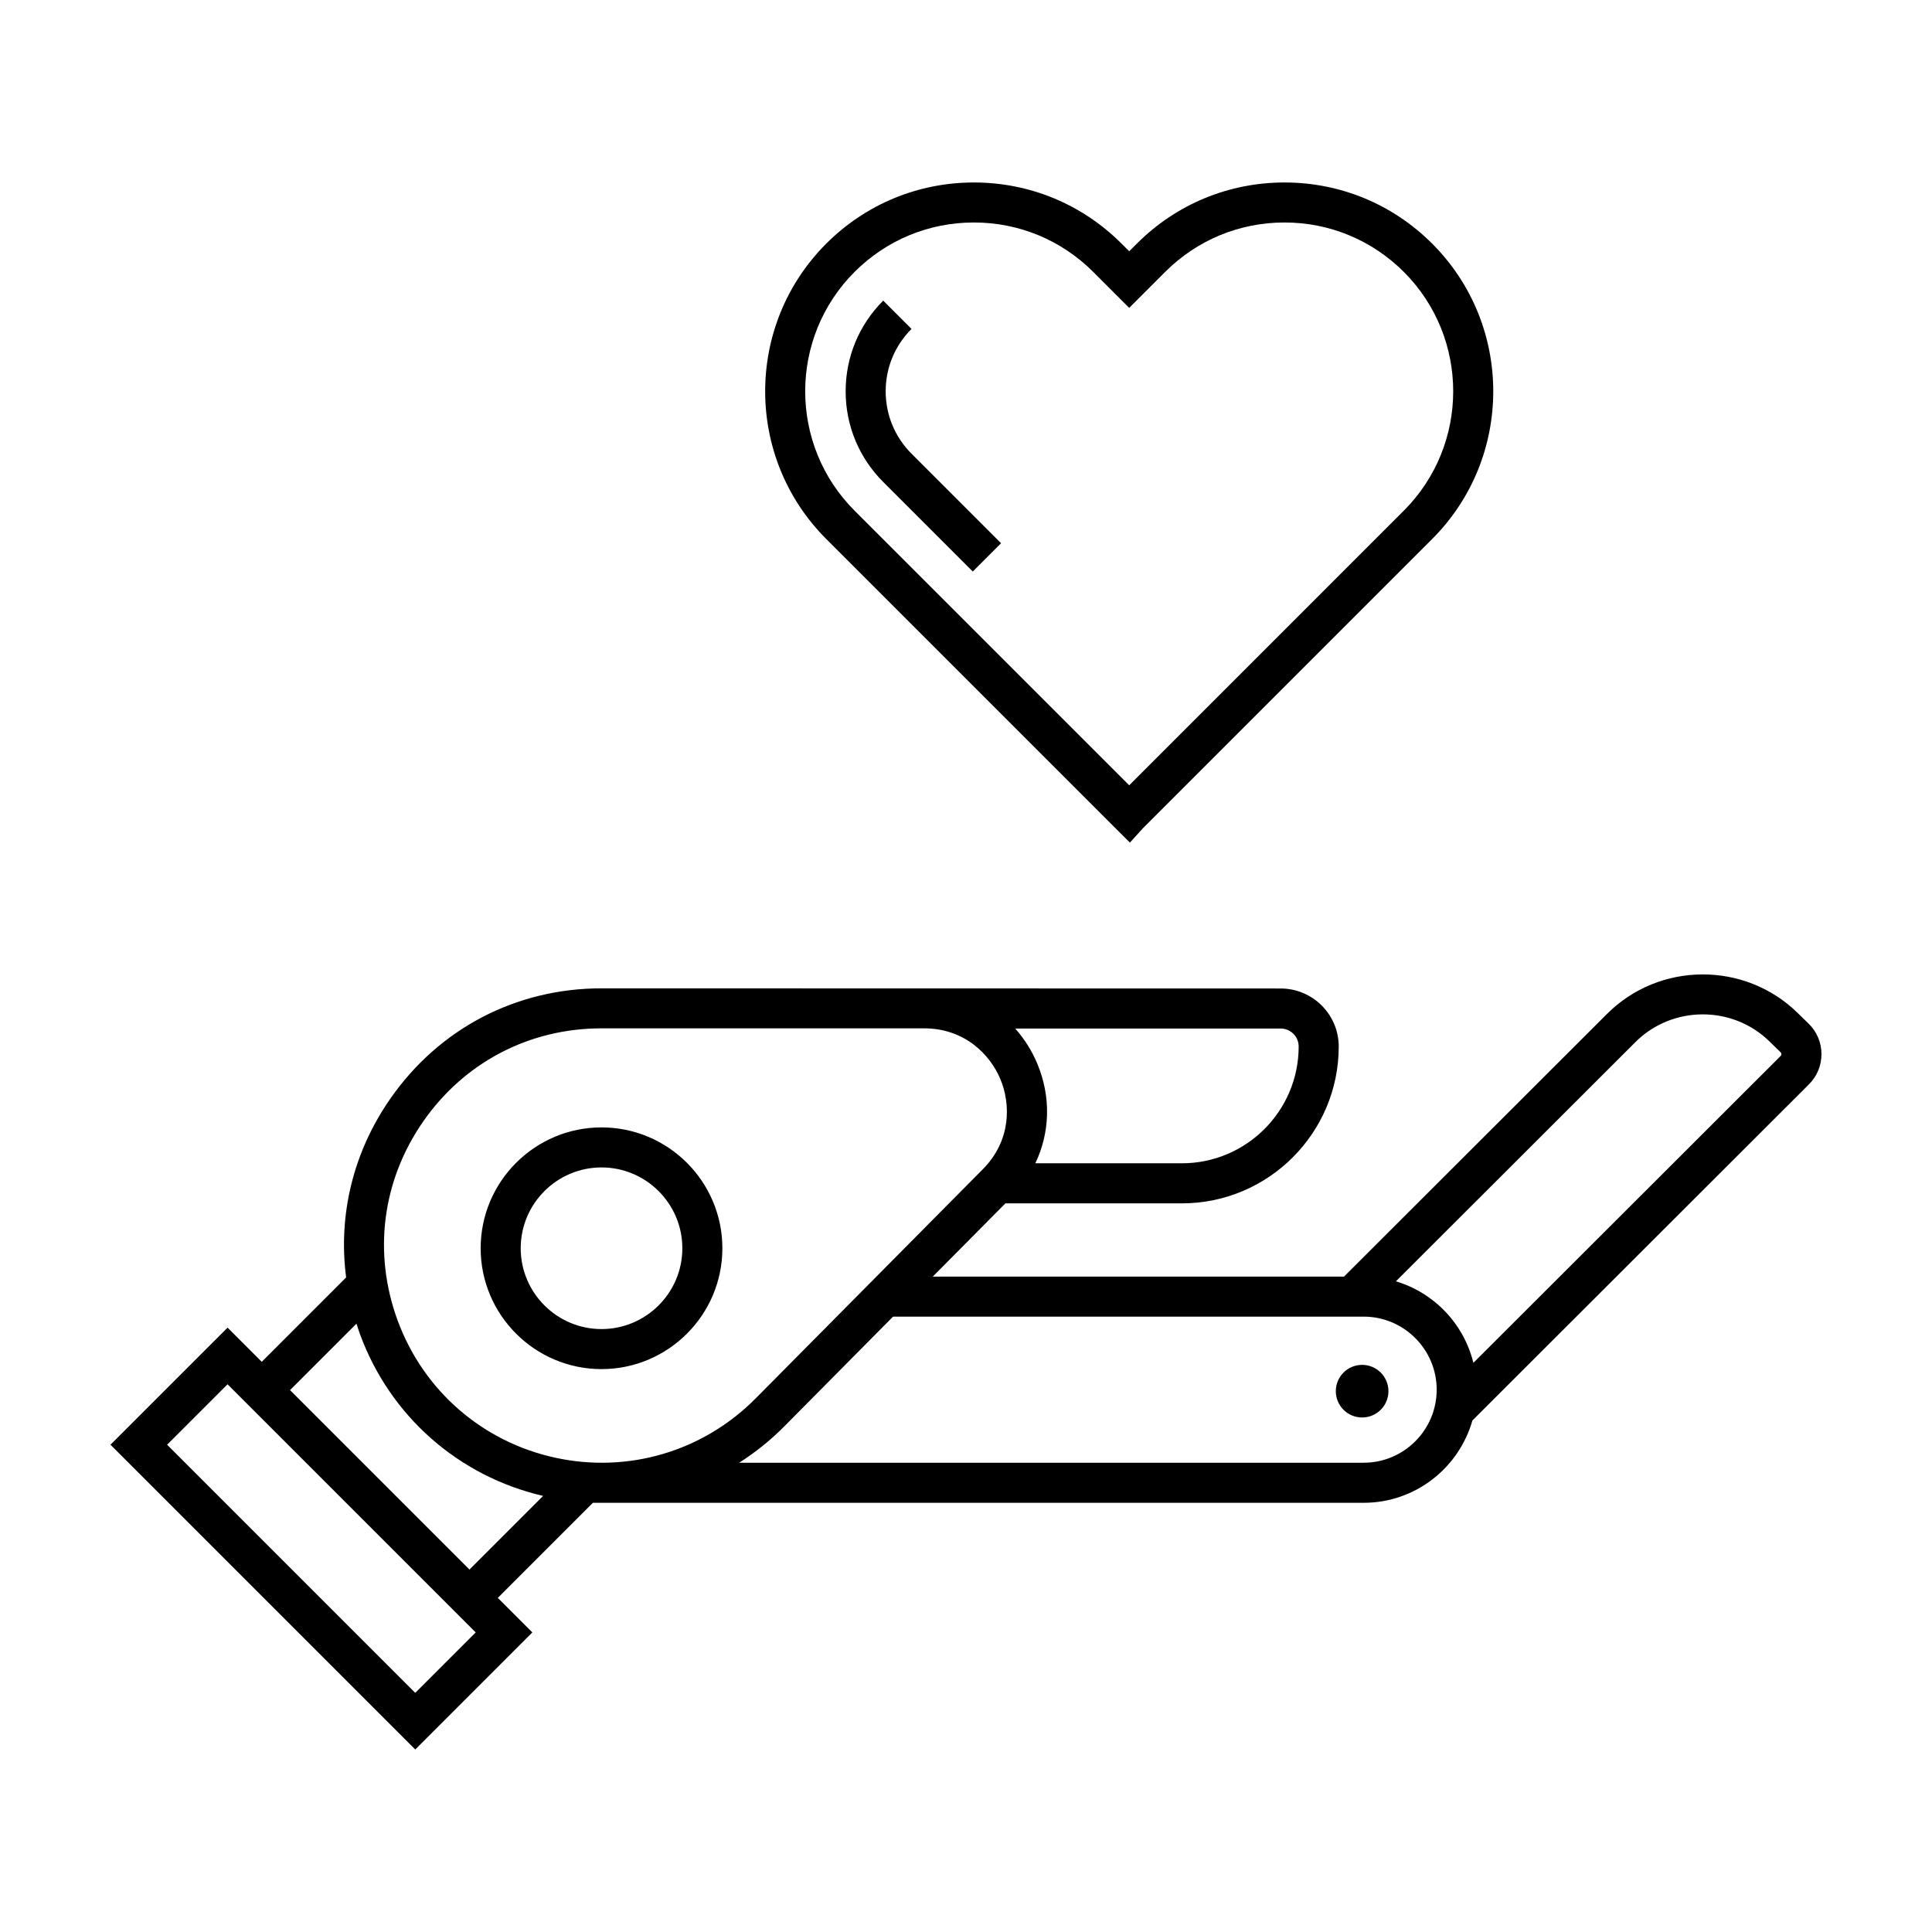 <?xml version="1.0" encoding="UTF-8"?>
<!-- Uploaded to: SVG Repo, www.svgrepo.com, Generator: SVG Repo Mixer Tools -->
<svg fill="#000000" width="800px" height="800px" version="1.1" viewBox="144 144 512 512" xmlns="http://www.w3.org/2000/svg">
 <path d="m626.71 423.3c-0.016-3.043-1.23-5.894-3.406-8.02l-2.969-2.898c-13.984-13.648-36.605-13.516-50.43 0.289l-69.727 69.641h-108.98l19.246-19.41h46.773c22.918 0 41.559-18.641 41.559-41.559 0-8.484-6.902-15.383-15.383-15.383l-180-0.039c-22.617 0-42.996 10.641-55.922 29.195-9.891 14.191-13.898 30.875-11.742 47.422l-22.359 22.359-9.059-9.059-31.031 31.027 80.77 80.77 31.023-31.031-9.148-9.148 25.199-25.199h204.26c13.695 0 25.25-9.246 28.816-21.809l89.195-89.09c2.156-2.156 3.328-5.016 3.312-8.059zm-138.55-1.961c0 17.062-13.879 30.945-30.945 30.945h-38.844c3.891-8.133 4.207-17.551 0.539-26.359-1.473-3.527-3.477-6.66-5.879-9.355h70.363c2.625 0 4.766 2.141 4.766 4.769zm-231.99 19.836c10.914-15.664 28.121-24.652 47.219-24.652h85.508c10.766 0 17.508 6.961 20.223 13.48 2.715 6.516 2.918 16.207-4.66 23.855l-60.199 60.73c-13.914 14.043-33.754 19.922-53.07 15.73-19.316-4.191-34.938-17.766-41.785-36.305-6.617-17.918-4.148-37.172 6.766-52.84zm-2.121 151.45-65.762-65.762 16.016-16.016 65.762 65.762zm-33.188-80.23 17.609-17.609c0.312 0.969 0.621 1.934 0.973 2.898 7.992 21.637 26.078 37.539 48.492 42.75l-19.52 19.52zm284.52 19.246h-165.5c4.258-2.711 8.262-5.906 11.914-9.586l28.879-29.137h124.7c10.676 0 19.363 8.688 19.363 19.363 0 10.672-8.684 19.359-19.359 19.359zm110.5-107.79-81.418 81.316c-2.527-10.332-10.402-18.582-20.535-21.602l63.469-63.391c9.738-9.723 25.668-9.82 35.512-0.203l2.969 2.898c0.137 0.133 0.207 0.297 0.207 0.488 0.004 0.188-0.066 0.355-0.203 0.492zm-103.93 88.824c0 3.848-3.117 6.973-6.973 6.973-3.856 0-6.973-3.125-6.973-6.973 0-3.848 3.125-6.973 6.973-6.973 3.848 0 6.973 3.125 6.973 6.973zm-208.54-5.848c17.664 0 32.027-14.367 32.027-32.027 0-17.664-14.367-32.027-32.027-32.027s-32.031 14.367-32.031 32.027c0 17.656 14.367 32.027 32.031 32.027zm0-53.445c11.809 0 21.418 9.609 21.418 21.418 0 11.809-9.609 21.418-21.418 21.418s-21.418-9.609-21.418-21.418c0.004-11.816 9.609-21.418 21.418-21.418zm136.08-90.016 3.945 3.926 3.461-3.809 76.648-76.648c21.578-21.578 21.578-56.688 0-78.266-10.453-10.453-24.348-16.211-39.137-16.211-14.781 0-28.684 5.758-39.133 16.211l-2.023 2.019-2.023-2.019c-10.453-10.453-24.348-16.211-39.133-16.211-14.781 0-28.684 5.758-39.137 16.211-21.578 21.578-21.578 56.688 0 78.266zm-69.027-147.3c8.449-8.449 19.684-13.105 31.629-13.105 11.945 0 23.18 4.656 31.629 13.105l9.527 9.527 9.527-9.527c8.449-8.449 19.684-13.105 31.629-13.105 11.949 0 23.18 4.656 31.629 13.105 17.441 17.441 17.441 45.816 0 63.258l-72.781 72.789-72.789-72.785c-17.438-17.441-17.438-45.82 0-63.262zm7.598 55.664c-6.418-6.418-9.957-14.953-9.957-24.031s3.535-17.613 9.957-24.031l7.5 7.5c-4.414 4.414-6.848 10.281-6.848 16.531 0 6.242 2.434 12.117 6.848 16.531l23.73 23.73-7.5 7.5z"/>
</svg>